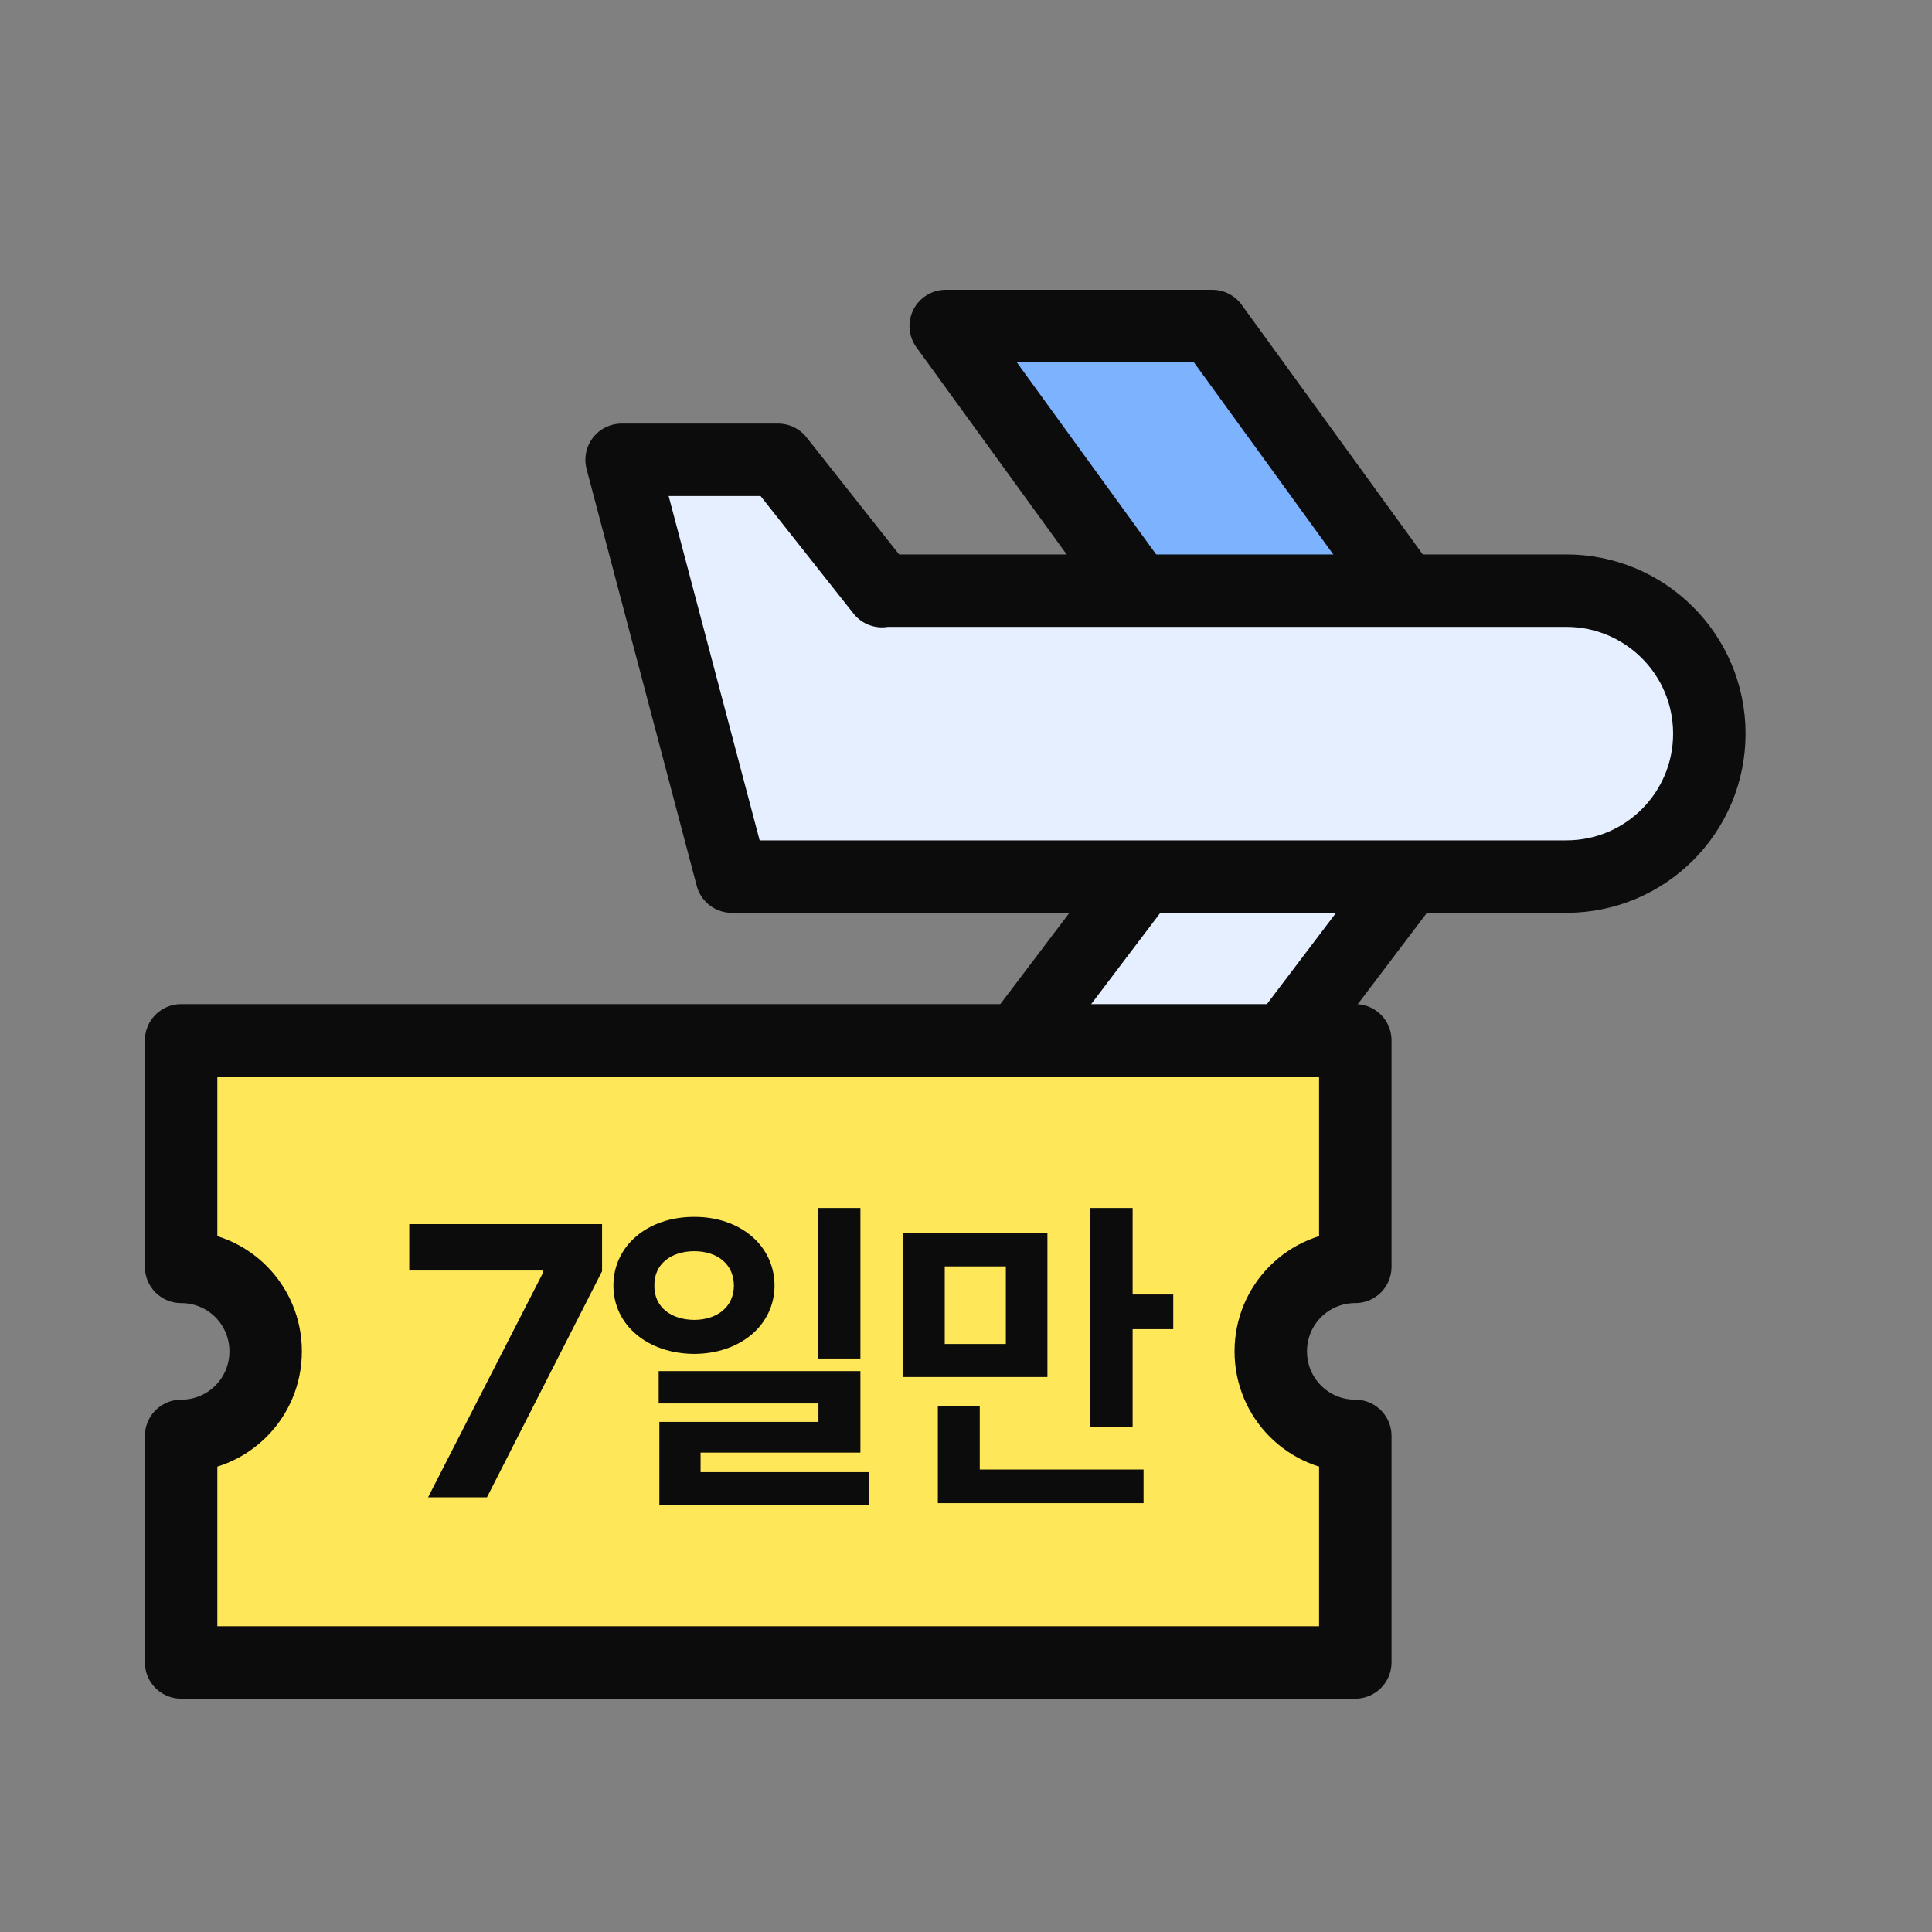 <svg width="40" height="40" viewBox="0 0 40 40" fill="none" xmlns="http://www.w3.org/2000/svg">
<rect x="0" y="0" width="40" height="40" fill="#808080" stroke="none"/>
<path d="M24.83 23.88H19.31L25.71 15.43H31.23L24.83 23.88Z" fill="#E5EFFF" stroke="#0C0C0C" stroke-width="1.5" stroke-linecap="round" stroke-linejoin="round"/>
<path d="M25.1 6.75H19.58L25.71 15.2H31.23L25.1 6.75Z" fill="#7DB2FF" stroke="#0C0C0C" stroke-width="1.5" stroke-linecap="round" stroke-linejoin="round"/>
<path d="M18.26 12.229H32.43C34.06 12.229 35.39 13.55 35.39 15.19C35.39 16.82 34.07 18.149 32.43 18.149H15.15L12.87 9.52H16.11L18.26 12.239V12.229Z" fill="#E5EFFF" stroke="#0C0C0C" stroke-width="1.5" stroke-linecap="round" stroke-linejoin="round"/>
<path d="M26.31 27.979C26.31 27.009 27.09 26.229 28.06 26.229V21.539H3.75V26.229C4.72 26.229 5.5 27.009 5.5 27.979C5.5 28.949 4.72 29.729 3.75 29.729V34.419H28.06V29.729C27.09 29.729 26.31 28.949 26.31 27.979Z" fill="#FFE75A" stroke="#0C0C0C" stroke-width="1.5" stroke-linecap="round" stroke-linejoin="round"/>
<path d="M14.375 25.194C15.322 25.191 16.033 25.786 16.036 26.616C16.033 27.44 15.322 28.028 14.375 28.031C13.415 28.028 12.7 27.44 12.7 26.616C12.7 25.786 13.415 25.191 14.375 25.194ZM13.548 26.616C13.541 27.061 13.893 27.324 14.375 27.327C14.847 27.324 15.192 27.061 15.195 26.616C15.192 26.169 14.847 25.905 14.375 25.905C13.897 25.905 13.541 26.169 13.548 26.616ZM13.637 29.057V28.387H17.814V30.075H14.505V30.479H17.985V31.162H13.651V29.439H16.945V29.057H13.637ZM16.939 28.127V25.01H17.814V28.127H16.939ZM21.686 25.523V28.51H18.699V25.523H21.686ZM19.417 31.121V29.105H20.285V30.424H23.676V31.121H19.417ZM19.56 27.826H20.825V26.22H19.56V27.826ZM22.575 29.549V25.01H23.45V26.801H24.291V27.519H23.45V29.549H22.575Z" fill="#0C0C0C"/>
<path d="M8.863 31L11.246 26.344V26.305H8.473V25.344H12.465V26.32L10.082 31H8.863Z" fill="#0C0C0C"/>
</svg>
